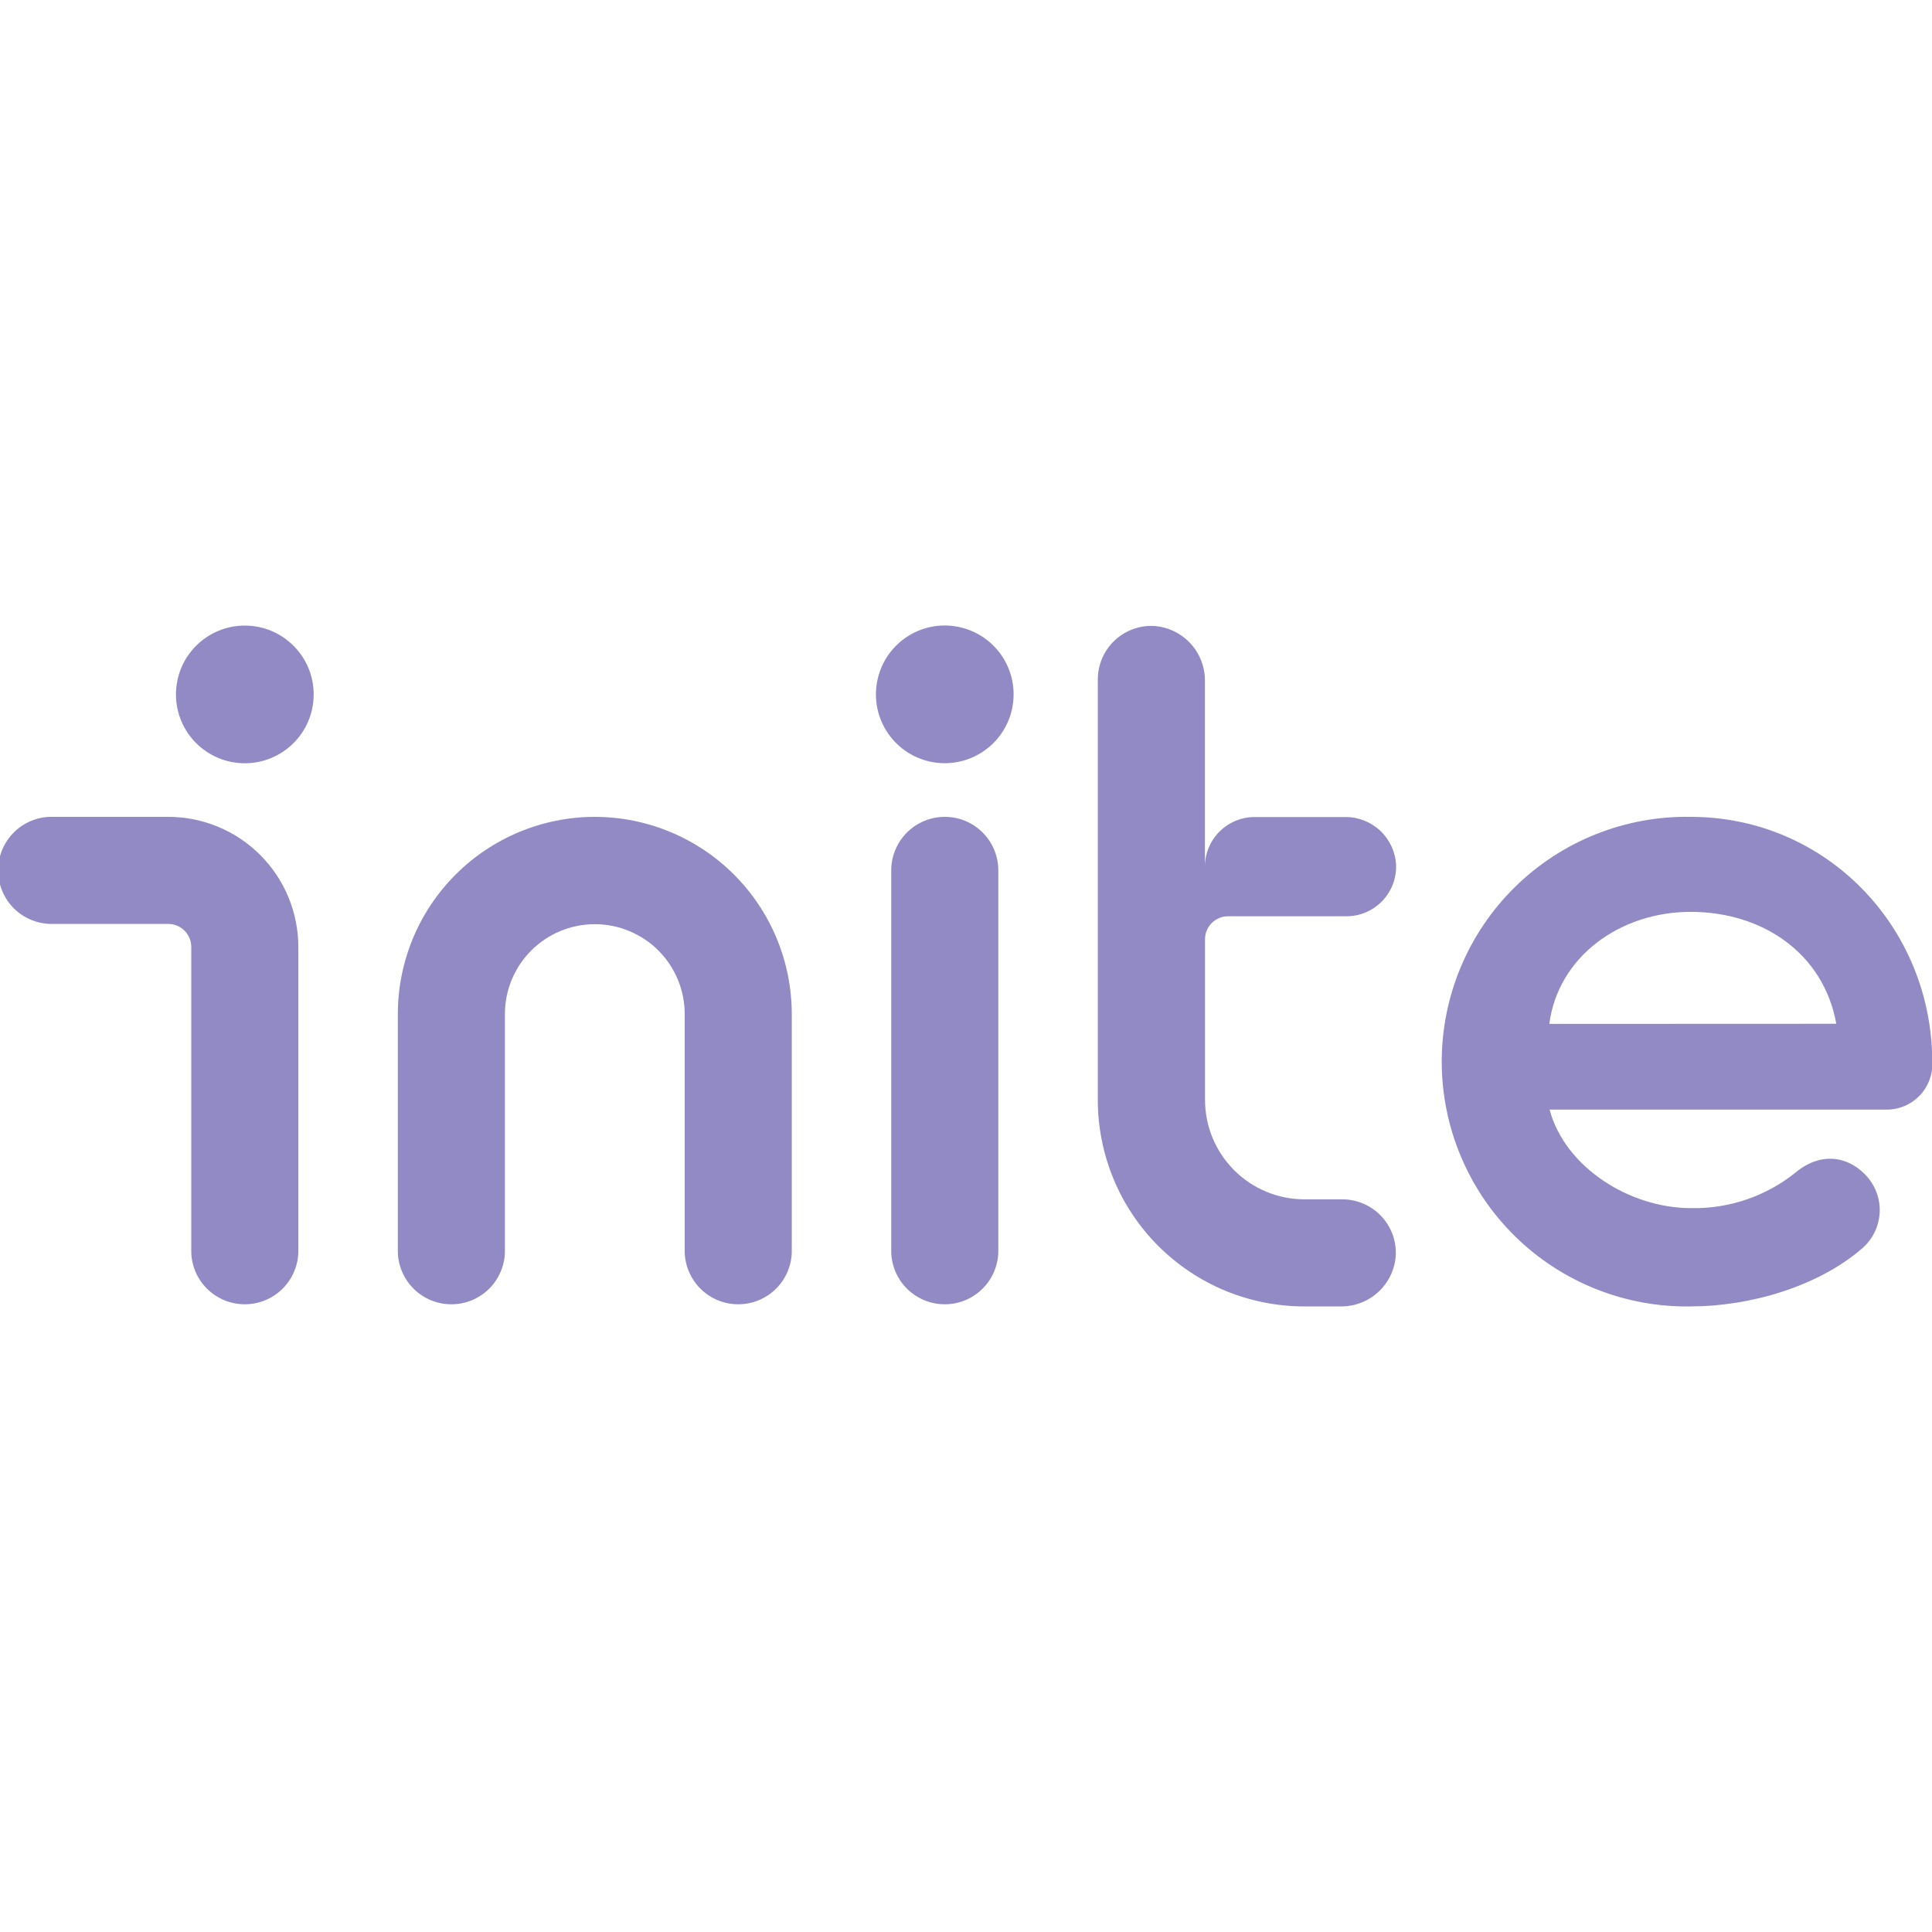 <svg width="50" height="50" viewBox="0 0 50 50" fill="none" xmlns="http://www.w3.org/2000/svg">
<g clip-path="url(#clip0_294_31)">
<path d="M4.355 21.14H1.386C1.2 21.133 1.015 21.164 0.841 21.23C0.667 21.297 0.508 21.398 0.374 21.527C0.24 21.657 0.134 21.812 0.061 21.983C-0.012 22.155 -0.049 22.339 -0.049 22.525C-0.049 22.711 -0.012 22.896 0.061 23.067C0.134 23.238 0.24 23.393 0.374 23.523C0.508 23.652 0.667 23.753 0.841 23.82C1.015 23.886 1.2 23.917 1.386 23.911H4.355C4.433 23.911 4.51 23.926 4.583 23.956C4.655 23.986 4.72 24.03 4.775 24.085C4.831 24.14 4.874 24.206 4.904 24.278C4.934 24.35 4.95 24.427 4.95 24.505V32.418C4.962 32.777 5.114 33.117 5.372 33.366C5.631 33.616 5.976 33.755 6.335 33.755C6.694 33.755 7.039 33.616 7.298 33.366C7.556 33.117 7.708 32.777 7.721 32.418V24.505C7.72 23.613 7.365 22.757 6.734 22.126C6.103 21.495 5.247 21.14 4.355 21.14Z" fill="#918AC5"/>
<path d="M24.451 21.14C24.084 21.14 23.731 21.286 23.471 21.546C23.211 21.806 23.065 22.158 23.065 22.526V32.418C23.078 32.777 23.229 33.117 23.488 33.366C23.746 33.616 24.091 33.755 24.451 33.755C24.81 33.755 25.155 33.616 25.413 33.366C25.672 33.117 25.823 32.777 25.836 32.418V22.526C25.836 22.344 25.801 22.164 25.731 21.996C25.662 21.828 25.56 21.675 25.431 21.546C25.303 21.417 25.15 21.315 24.982 21.245C24.814 21.175 24.633 21.14 24.451 21.14Z" fill="#918AC5"/>
<path d="M15.394 21.14C14.041 21.141 12.744 21.68 11.788 22.637C10.832 23.594 10.296 24.892 10.296 26.244V32.418C10.309 32.777 10.46 33.117 10.719 33.366C10.977 33.616 11.322 33.755 11.681 33.755C12.041 33.755 12.386 33.616 12.644 33.366C12.903 33.117 13.054 32.777 13.067 32.418V26.244C13.067 25.939 13.127 25.636 13.244 25.354C13.361 25.072 13.533 24.815 13.748 24.599C13.965 24.383 14.221 24.212 14.503 24.095C14.786 23.978 15.088 23.918 15.394 23.918C15.699 23.918 16.002 23.978 16.284 24.095C16.566 24.212 16.823 24.383 17.039 24.599C17.255 24.815 17.426 25.072 17.543 25.354C17.66 25.636 17.72 25.939 17.72 26.244V32.418C17.733 32.777 17.885 33.117 18.143 33.366C18.402 33.616 18.747 33.755 19.106 33.755C19.465 33.755 19.81 33.616 20.069 33.366C20.327 33.117 20.479 32.777 20.491 32.418V26.244C20.491 24.892 19.954 23.594 18.999 22.637C18.043 21.68 16.746 21.142 15.394 21.14Z" fill="#918AC5"/>
<path d="M6.336 19.753C7.32 19.753 8.118 18.956 8.118 17.972C8.118 16.988 7.32 16.19 6.336 16.19C5.352 16.19 4.554 16.988 4.554 17.972C4.554 18.956 5.352 19.753 6.336 19.753Z" fill="#918AC5"/>
<path d="M25.387 19.485C26.224 18.968 26.483 17.87 25.966 17.033C25.448 16.196 24.351 15.937 23.514 16.454C22.677 16.972 22.418 18.07 22.935 18.907C23.452 19.744 24.55 20.003 25.387 19.485Z" fill="#918AC5"/>
<path d="M43.754 21.14C42.913 21.125 42.078 21.279 41.297 21.591C40.516 21.903 39.805 22.368 39.206 22.957C38.606 23.547 38.13 24.25 37.805 25.026C37.48 25.801 37.312 26.634 37.312 27.475C37.312 28.316 37.48 29.148 37.805 29.924C38.13 30.699 38.606 31.402 39.206 31.992C39.805 32.582 40.516 33.046 41.297 33.358C42.078 33.67 42.913 33.824 43.754 33.81C45.278 33.81 47.042 33.303 48.192 32.309C48.455 32.082 48.617 31.761 48.644 31.415C48.67 31.069 48.557 30.727 48.331 30.464C47.859 29.919 47.135 29.8 46.486 30.331C45.717 30.956 44.752 31.287 43.761 31.266C42.173 31.266 40.501 30.208 40.103 28.716H48.79C48.953 28.721 49.115 28.693 49.266 28.633C49.418 28.572 49.555 28.481 49.669 28.365C49.784 28.249 49.873 28.111 49.931 27.958C49.989 27.806 50.015 27.644 50.007 27.481C50 23.981 47.248 21.14 43.754 21.14ZM40.096 26.498C40.323 24.764 41.921 23.599 43.754 23.599C45.62 23.599 47.195 24.674 47.523 26.495L40.096 26.498Z" fill="#918AC5"/>
<path d="M31.777 23.713H34.844C35.017 23.713 35.189 23.679 35.348 23.611C35.507 23.543 35.651 23.444 35.771 23.32C35.891 23.195 35.985 23.048 36.047 22.886C36.108 22.725 36.137 22.552 36.13 22.38C36.112 22.044 35.965 21.729 35.72 21.499C35.475 21.269 35.151 21.142 34.815 21.145H32.468C32.127 21.145 31.8 21.281 31.559 21.523C31.318 21.764 31.183 22.091 31.183 22.433V17.61C31.183 17.249 31.045 16.901 30.796 16.638C30.548 16.376 30.208 16.218 29.847 16.199C29.661 16.192 29.476 16.223 29.302 16.289C29.128 16.356 28.969 16.457 28.835 16.586C28.701 16.715 28.594 16.87 28.521 17.042C28.449 17.213 28.411 17.397 28.411 17.584V28.465C28.411 29.167 28.549 29.862 28.818 30.511C29.086 31.159 29.48 31.749 29.976 32.245C30.473 32.741 31.062 33.135 31.71 33.404C32.359 33.672 33.054 33.81 33.756 33.81H34.712C35.074 33.81 35.422 33.672 35.684 33.424C35.947 33.175 36.104 32.836 36.123 32.475C36.13 32.289 36.1 32.105 36.034 31.931C35.968 31.758 35.868 31.6 35.74 31.466C35.612 31.332 35.458 31.225 35.288 31.152C35.118 31.079 34.934 31.04 34.749 31.039H33.76C33.077 31.039 32.422 30.768 31.94 30.285C31.457 29.802 31.186 29.148 31.186 28.465V24.304C31.187 24.148 31.25 23.998 31.36 23.887C31.471 23.777 31.621 23.714 31.777 23.713Z" fill="#918AC5"/>
</g>
<defs>
<clipPath id="clip0_294_31">
<rect width="50" height="50" fill="white"/>
</clipPath>
</defs>
</svg>
